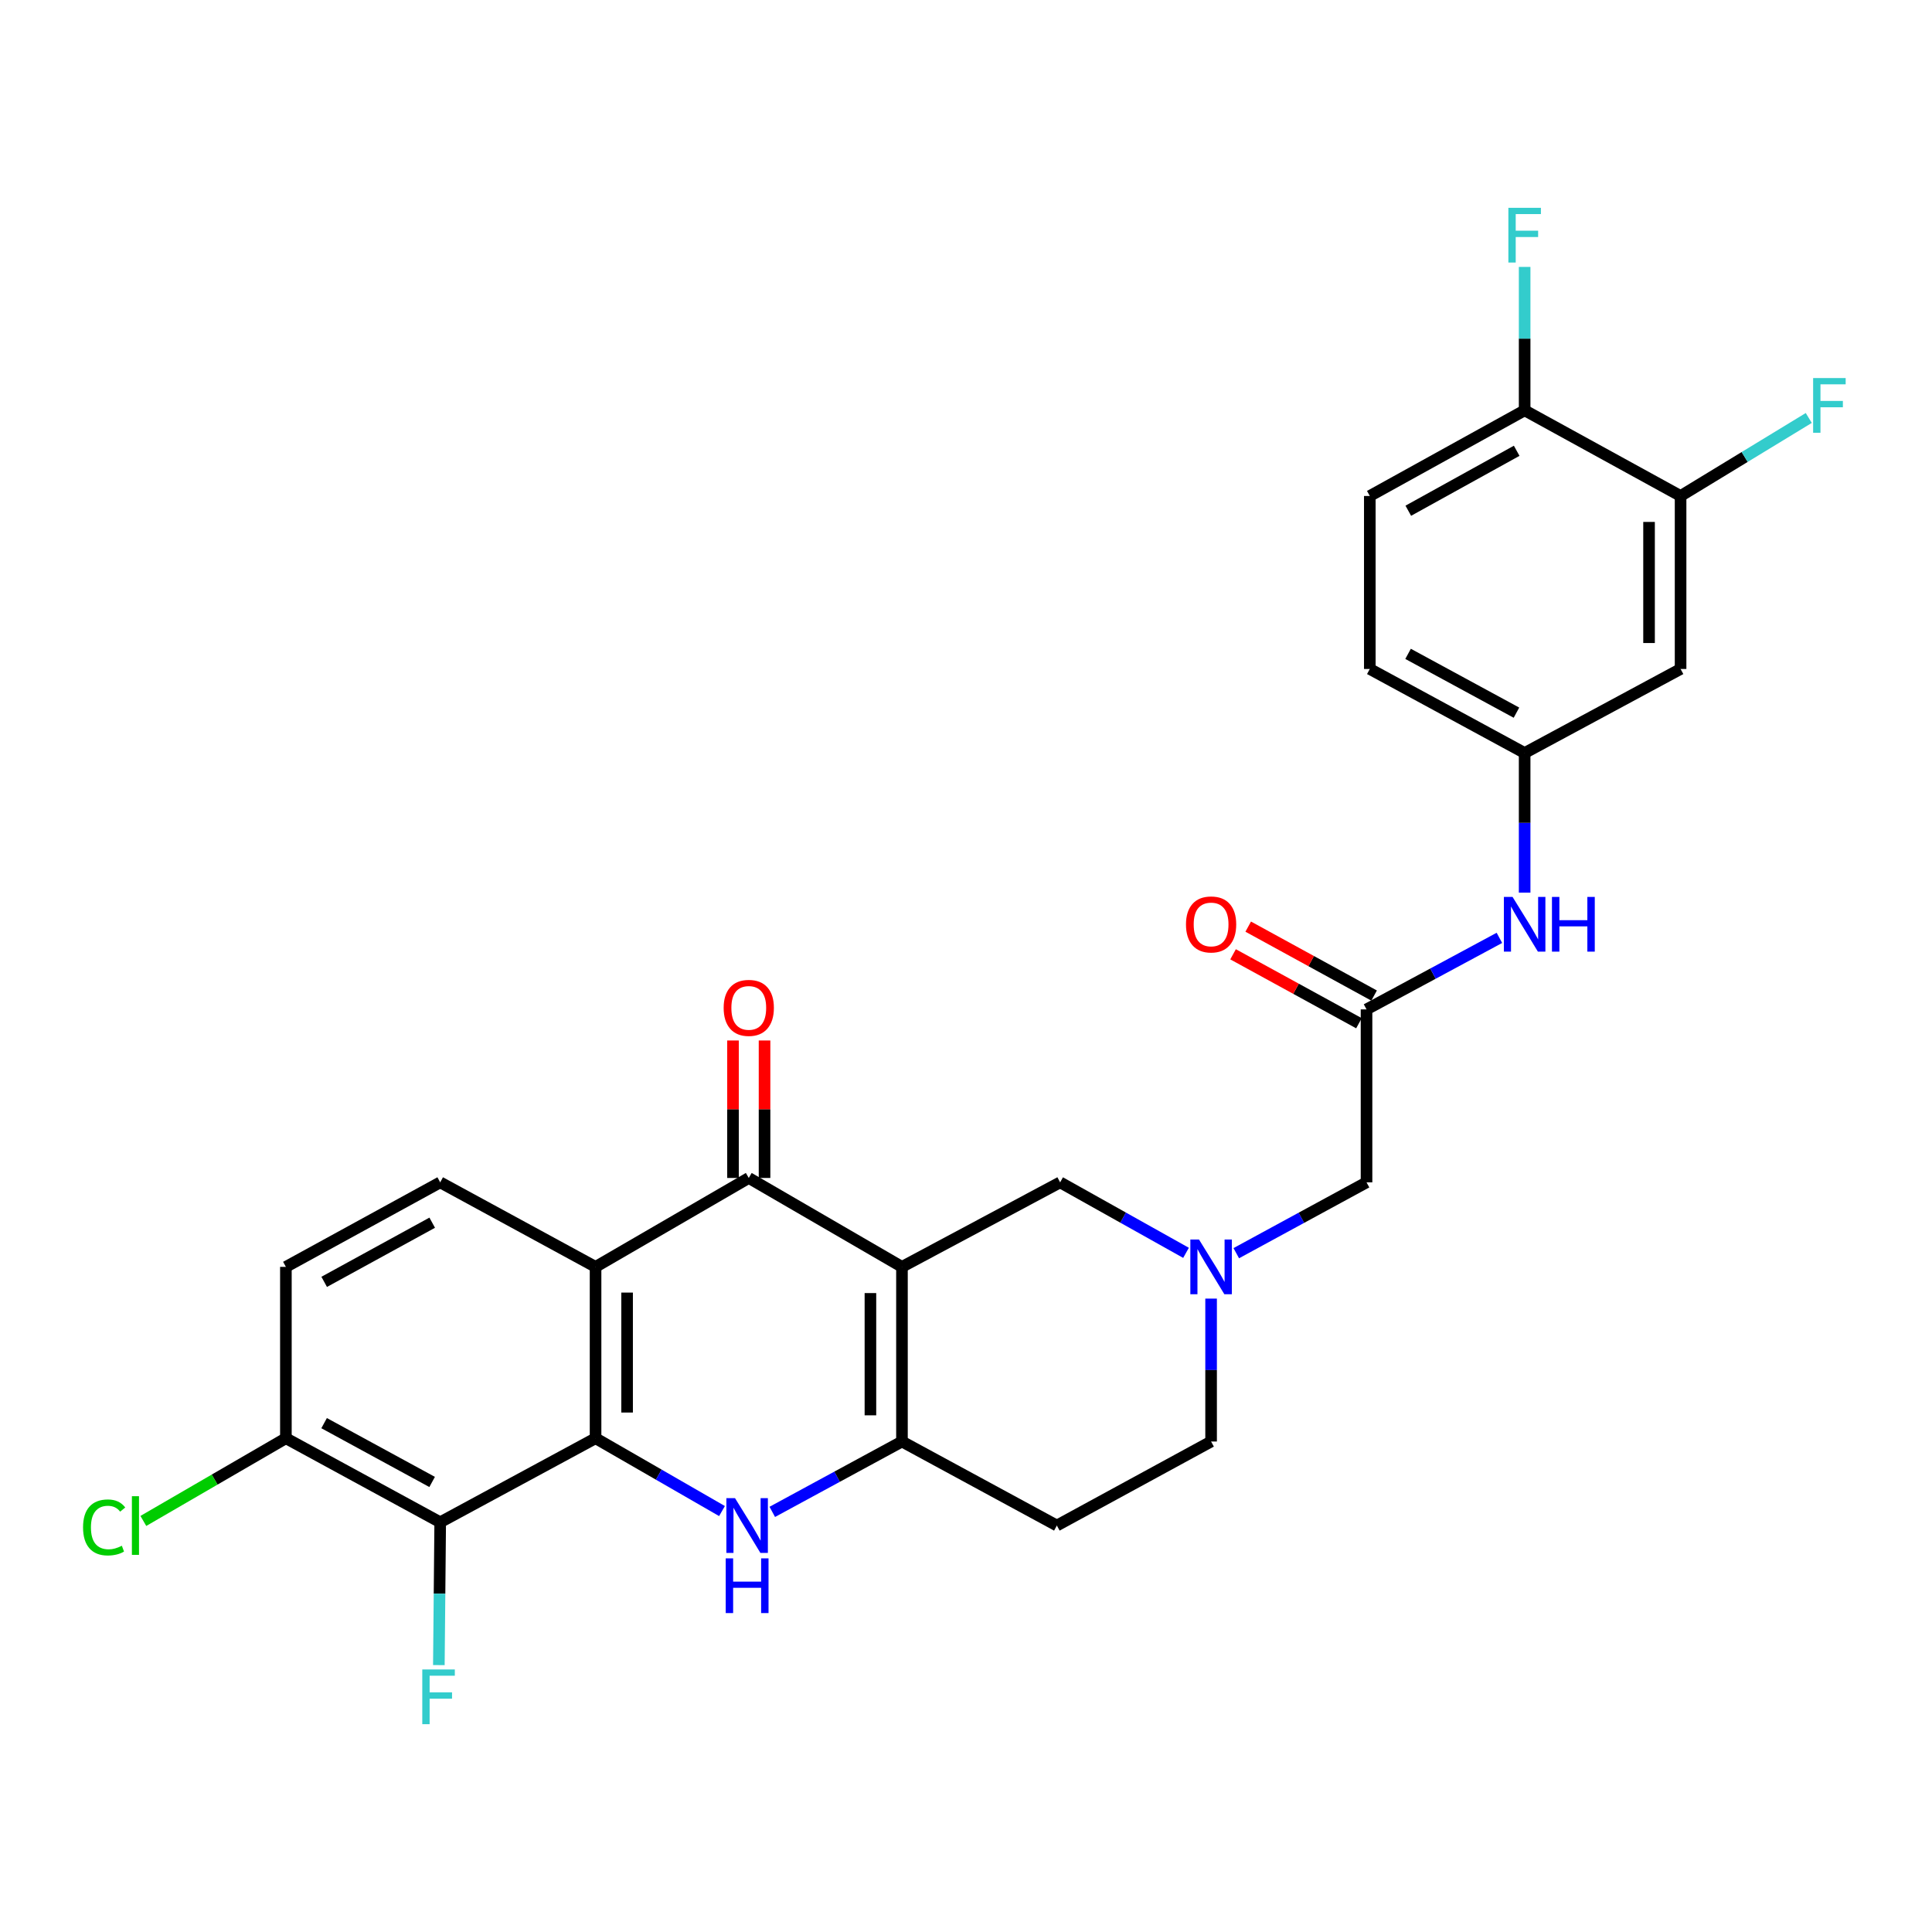 <?xml version='1.0' encoding='iso-8859-1'?>
<svg version='1.1' baseProfile='full'
              xmlns='http://www.w3.org/2000/svg'
                      xmlns:rdkit='http://www.rdkit.org/xml'
                      xmlns:xlink='http://www.w3.org/1999/xlink'
                  xml:space='preserve'
width='1000px' height='1000px' viewBox='0 0 1000 1000'>
<!-- END OF HEADER -->
<rect style='opacity:1.0;fill:#FFFFFF;stroke:none' width='1000' height='1000' x='0' y='0'> </rect>
<path class='bond-2' d='M 466.854,655.735 L 466.854,746.127' style='fill:none;fill-rule:evenodd;stroke:#000000;stroke-width:6px;stroke-linecap:butt;stroke-linejoin:miter;stroke-opacity:1' />
<path class='bond-2' d='M 450.53,669.293 L 450.53,732.568' style='fill:none;fill-rule:evenodd;stroke:#000000;stroke-width:6px;stroke-linecap:butt;stroke-linejoin:miter;stroke-opacity:1' />
<path class='bond-3' d='M 466.854,655.735 L 387.563,609.709' style='fill:none;fill-rule:evenodd;stroke:#000000;stroke-width:6px;stroke-linecap:butt;stroke-linejoin:miter;stroke-opacity:1' />
<path class='bond-7' d='M 466.854,655.735 L 548.721,611.985' style='fill:none;fill-rule:evenodd;stroke:#000000;stroke-width:6px;stroke-linecap:butt;stroke-linejoin:miter;stroke-opacity:1' />
<path class='bond-0' d='M 308.263,744.431 L 308.263,655.735' style='fill:none;fill-rule:evenodd;stroke:#000000;stroke-width:6px;stroke-linecap:butt;stroke-linejoin:miter;stroke-opacity:1' />
<path class='bond-0' d='M 324.587,731.126 L 324.587,669.039' style='fill:none;fill-rule:evenodd;stroke:#000000;stroke-width:6px;stroke-linecap:butt;stroke-linejoin:miter;stroke-opacity:1' />
<path class='bond-5' d='M 308.263,744.431 L 227.847,787.917' style='fill:none;fill-rule:evenodd;stroke:#000000;stroke-width:6px;stroke-linecap:butt;stroke-linejoin:miter;stroke-opacity:1' />
<path class='bond-28' d='M 308.263,744.431 L 340.985,763.277' style='fill:none;fill-rule:evenodd;stroke:#000000;stroke-width:6px;stroke-linecap:butt;stroke-linejoin:miter;stroke-opacity:1' />
<path class='bond-28' d='M 340.985,763.277 L 373.707,782.124' style='fill:none;fill-rule:evenodd;stroke:#0000FF;stroke-width:6px;stroke-linecap:butt;stroke-linejoin:miter;stroke-opacity:1' />
<path class='bond-1' d='M 399.73,782.548 L 433.292,764.337' style='fill:none;fill-rule:evenodd;stroke:#0000FF;stroke-width:6px;stroke-linecap:butt;stroke-linejoin:miter;stroke-opacity:1' />
<path class='bond-1' d='M 433.292,764.337 L 466.854,746.127' style='fill:none;fill-rule:evenodd;stroke:#000000;stroke-width:6px;stroke-linecap:butt;stroke-linejoin:miter;stroke-opacity:1' />
<path class='bond-10' d='M 466.854,746.127 L 547.025,789.613' style='fill:none;fill-rule:evenodd;stroke:#000000;stroke-width:6px;stroke-linecap:butt;stroke-linejoin:miter;stroke-opacity:1' />
<path class='bond-4' d='M 387.563,609.709 L 308.263,655.735' style='fill:none;fill-rule:evenodd;stroke:#000000;stroke-width:6px;stroke-linecap:butt;stroke-linejoin:miter;stroke-opacity:1' />
<path class='bond-15' d='M 395.725,609.709 L 395.725,574.133' style='fill:none;fill-rule:evenodd;stroke:#000000;stroke-width:6px;stroke-linecap:butt;stroke-linejoin:miter;stroke-opacity:1' />
<path class='bond-15' d='M 395.725,574.133 L 395.725,538.556' style='fill:none;fill-rule:evenodd;stroke:#FF0000;stroke-width:6px;stroke-linecap:butt;stroke-linejoin:miter;stroke-opacity:1' />
<path class='bond-15' d='M 379.401,609.709 L 379.401,574.133' style='fill:none;fill-rule:evenodd;stroke:#000000;stroke-width:6px;stroke-linecap:butt;stroke-linejoin:miter;stroke-opacity:1' />
<path class='bond-15' d='M 379.401,574.133 L 379.401,538.556' style='fill:none;fill-rule:evenodd;stroke:#FF0000;stroke-width:6px;stroke-linecap:butt;stroke-linejoin:miter;stroke-opacity:1' />
<path class='bond-9' d='M 308.263,655.735 L 227.847,611.985' style='fill:none;fill-rule:evenodd;stroke:#000000;stroke-width:6px;stroke-linecap:butt;stroke-linejoin:miter;stroke-opacity:1' />
<path class='bond-22' d='M 227.847,787.917 L 227.498,824.885' style='fill:none;fill-rule:evenodd;stroke:#000000;stroke-width:6px;stroke-linecap:butt;stroke-linejoin:miter;stroke-opacity:1' />
<path class='bond-22' d='M 227.498,824.885 L 227.149,861.854' style='fill:none;fill-rule:evenodd;stroke:#33CCCC;stroke-width:6px;stroke-linecap:butt;stroke-linejoin:miter;stroke-opacity:1' />
<path class='bond-30' d='M 227.847,787.917 L 147.975,744.431' style='fill:none;fill-rule:evenodd;stroke:#000000;stroke-width:6px;stroke-linecap:butt;stroke-linejoin:miter;stroke-opacity:1' />
<path class='bond-30' d='M 223.672,767.057 L 167.762,736.616' style='fill:none;fill-rule:evenodd;stroke:#000000;stroke-width:6px;stroke-linecap:butt;stroke-linejoin:miter;stroke-opacity:1' />
<path class='bond-6' d='M 613.882,648.468 L 581.301,630.227' style='fill:none;fill-rule:evenodd;stroke:#0000FF;stroke-width:6px;stroke-linecap:butt;stroke-linejoin:miter;stroke-opacity:1' />
<path class='bond-6' d='M 581.301,630.227 L 548.721,611.985' style='fill:none;fill-rule:evenodd;stroke:#000000;stroke-width:6px;stroke-linecap:butt;stroke-linejoin:miter;stroke-opacity:1' />
<path class='bond-18' d='M 639.89,648.649 L 673.601,630.317' style='fill:none;fill-rule:evenodd;stroke:#0000FF;stroke-width:6px;stroke-linecap:butt;stroke-linejoin:miter;stroke-opacity:1' />
<path class='bond-18' d='M 673.601,630.317 L 707.313,611.985' style='fill:none;fill-rule:evenodd;stroke:#000000;stroke-width:6px;stroke-linecap:butt;stroke-linejoin:miter;stroke-opacity:1' />
<path class='bond-21' d='M 626.861,672.155 L 626.861,709.141' style='fill:none;fill-rule:evenodd;stroke:#0000FF;stroke-width:6px;stroke-linecap:butt;stroke-linejoin:miter;stroke-opacity:1' />
<path class='bond-21' d='M 626.861,709.141 L 626.861,746.127' style='fill:none;fill-rule:evenodd;stroke:#000000;stroke-width:6px;stroke-linecap:butt;stroke-linejoin:miter;stroke-opacity:1' />
<path class='bond-8' d='M 707.313,522.464 L 707.313,611.985' style='fill:none;fill-rule:evenodd;stroke:#000000;stroke-width:6px;stroke-linecap:butt;stroke-linejoin:miter;stroke-opacity:1' />
<path class='bond-13' d='M 707.313,522.464 L 741.701,503.952' style='fill:none;fill-rule:evenodd;stroke:#000000;stroke-width:6px;stroke-linecap:butt;stroke-linejoin:miter;stroke-opacity:1' />
<path class='bond-13' d='M 741.701,503.952 L 776.089,485.439' style='fill:none;fill-rule:evenodd;stroke:#0000FF;stroke-width:6px;stroke-linecap:butt;stroke-linejoin:miter;stroke-opacity:1' />
<path class='bond-20' d='M 711.233,515.305 L 678.654,497.464' style='fill:none;fill-rule:evenodd;stroke:#000000;stroke-width:6px;stroke-linecap:butt;stroke-linejoin:miter;stroke-opacity:1' />
<path class='bond-20' d='M 678.654,497.464 L 646.074,479.622' style='fill:none;fill-rule:evenodd;stroke:#FF0000;stroke-width:6px;stroke-linecap:butt;stroke-linejoin:miter;stroke-opacity:1' />
<path class='bond-20' d='M 703.392,529.623 L 670.813,511.782' style='fill:none;fill-rule:evenodd;stroke:#000000;stroke-width:6px;stroke-linecap:butt;stroke-linejoin:miter;stroke-opacity:1' />
<path class='bond-20' d='M 670.813,511.782 L 638.233,493.94' style='fill:none;fill-rule:evenodd;stroke:#FF0000;stroke-width:6px;stroke-linecap:butt;stroke-linejoin:miter;stroke-opacity:1' />
<path class='bond-19' d='M 227.847,611.985 L 147.975,655.735' style='fill:none;fill-rule:evenodd;stroke:#000000;stroke-width:6px;stroke-linecap:butt;stroke-linejoin:miter;stroke-opacity:1' />
<path class='bond-19' d='M 223.709,632.865 L 167.798,663.49' style='fill:none;fill-rule:evenodd;stroke:#000000;stroke-width:6px;stroke-linecap:butt;stroke-linejoin:miter;stroke-opacity:1' />
<path class='bond-29' d='M 547.025,789.613 L 626.861,746.127' style='fill:none;fill-rule:evenodd;stroke:#000000;stroke-width:6px;stroke-linecap:butt;stroke-linejoin:miter;stroke-opacity:1' />
<path class='bond-11' d='M 869.867,256.721 L 869.867,346.26' style='fill:none;fill-rule:evenodd;stroke:#000000;stroke-width:6px;stroke-linecap:butt;stroke-linejoin:miter;stroke-opacity:1' />
<path class='bond-11' d='M 853.543,270.152 L 853.543,332.83' style='fill:none;fill-rule:evenodd;stroke:#000000;stroke-width:6px;stroke-linecap:butt;stroke-linejoin:miter;stroke-opacity:1' />
<path class='bond-24' d='M 869.867,256.721 L 903.042,236.53' style='fill:none;fill-rule:evenodd;stroke:#000000;stroke-width:6px;stroke-linecap:butt;stroke-linejoin:miter;stroke-opacity:1' />
<path class='bond-24' d='M 903.042,236.53 L 936.217,216.339' style='fill:none;fill-rule:evenodd;stroke:#33CCCC;stroke-width:6px;stroke-linecap:butt;stroke-linejoin:miter;stroke-opacity:1' />
<path class='bond-31' d='M 869.867,256.721 L 789.152,212.391' style='fill:none;fill-rule:evenodd;stroke:#000000;stroke-width:6px;stroke-linecap:butt;stroke-linejoin:miter;stroke-opacity:1' />
<path class='bond-12' d='M 869.867,346.26 L 789.152,389.747' style='fill:none;fill-rule:evenodd;stroke:#000000;stroke-width:6px;stroke-linecap:butt;stroke-linejoin:miter;stroke-opacity:1' />
<path class='bond-16' d='M 789.152,462.03 L 789.152,425.888' style='fill:none;fill-rule:evenodd;stroke:#0000FF;stroke-width:6px;stroke-linecap:butt;stroke-linejoin:miter;stroke-opacity:1' />
<path class='bond-16' d='M 789.152,425.888 L 789.152,389.747' style='fill:none;fill-rule:evenodd;stroke:#000000;stroke-width:6px;stroke-linecap:butt;stroke-linejoin:miter;stroke-opacity:1' />
<path class='bond-14' d='M 147.975,744.431 L 147.975,655.735' style='fill:none;fill-rule:evenodd;stroke:#000000;stroke-width:6px;stroke-linecap:butt;stroke-linejoin:miter;stroke-opacity:1' />
<path class='bond-26' d='M 147.975,744.431 L 111.087,765.835' style='fill:none;fill-rule:evenodd;stroke:#000000;stroke-width:6px;stroke-linecap:butt;stroke-linejoin:miter;stroke-opacity:1' />
<path class='bond-26' d='M 111.087,765.835 L 74.199,787.239' style='fill:none;fill-rule:evenodd;stroke:#00CC00;stroke-width:6px;stroke-linecap:butt;stroke-linejoin:miter;stroke-opacity:1' />
<path class='bond-25' d='M 789.152,389.747 L 709.009,346.26' style='fill:none;fill-rule:evenodd;stroke:#000000;stroke-width:6px;stroke-linecap:butt;stroke-linejoin:miter;stroke-opacity:1' />
<path class='bond-25' d='M 784.916,368.876 L 728.816,338.435' style='fill:none;fill-rule:evenodd;stroke:#000000;stroke-width:6px;stroke-linecap:butt;stroke-linejoin:miter;stroke-opacity:1' />
<path class='bond-17' d='M 789.152,212.391 L 709.009,256.721' style='fill:none;fill-rule:evenodd;stroke:#000000;stroke-width:6px;stroke-linecap:butt;stroke-linejoin:miter;stroke-opacity:1' />
<path class='bond-17' d='M 785.032,233.326 L 728.931,264.356' style='fill:none;fill-rule:evenodd;stroke:#000000;stroke-width:6px;stroke-linecap:butt;stroke-linejoin:miter;stroke-opacity:1' />
<path class='bond-27' d='M 789.152,212.391 L 789.152,175.273' style='fill:none;fill-rule:evenodd;stroke:#000000;stroke-width:6px;stroke-linecap:butt;stroke-linejoin:miter;stroke-opacity:1' />
<path class='bond-27' d='M 789.152,175.273 L 789.152,138.154' style='fill:none;fill-rule:evenodd;stroke:#33CCCC;stroke-width:6px;stroke-linecap:butt;stroke-linejoin:miter;stroke-opacity:1' />
<path class='bond-23' d='M 709.009,256.721 L 709.009,346.26' style='fill:none;fill-rule:evenodd;stroke:#000000;stroke-width:6px;stroke-linecap:butt;stroke-linejoin:miter;stroke-opacity:1' />
<path  class='atom-2' d='M 380.451 775.453
L 389.731 790.453
Q 390.651 791.933, 392.131 794.613
Q 393.611 797.293, 393.691 797.453
L 393.691 775.453
L 397.451 775.453
L 397.451 803.773
L 393.571 803.773
L 383.611 787.373
Q 382.451 785.453, 381.211 783.253
Q 380.011 781.053, 379.651 780.373
L 379.651 803.773
L 375.971 803.773
L 375.971 775.453
L 380.451 775.453
' fill='#0000FF'/>
<path  class='atom-2' d='M 375.631 806.605
L 379.471 806.605
L 379.471 818.645
L 393.951 818.645
L 393.951 806.605
L 397.791 806.605
L 397.791 834.925
L 393.951 834.925
L 393.951 821.845
L 379.471 821.845
L 379.471 834.925
L 375.631 834.925
L 375.631 806.605
' fill='#0000FF'/>
<path  class='atom-7' d='M 620.601 641.575
L 629.881 656.575
Q 630.801 658.055, 632.281 660.735
Q 633.761 663.415, 633.841 663.575
L 633.841 641.575
L 637.601 641.575
L 637.601 669.895
L 633.721 669.895
L 623.761 653.495
Q 622.601 651.575, 621.361 649.375
Q 620.161 647.175, 619.801 646.495
L 619.801 669.895
L 616.121 669.895
L 616.121 641.575
L 620.601 641.575
' fill='#0000FF'/>
<path  class='atom-14' d='M 782.892 464.246
L 792.172 479.246
Q 793.092 480.726, 794.572 483.406
Q 796.052 486.086, 796.132 486.246
L 796.132 464.246
L 799.892 464.246
L 799.892 492.566
L 796.012 492.566
L 786.052 476.166
Q 784.892 474.246, 783.652 472.046
Q 782.452 469.846, 782.092 469.166
L 782.092 492.566
L 778.412 492.566
L 778.412 464.246
L 782.892 464.246
' fill='#0000FF'/>
<path  class='atom-14' d='M 803.292 464.246
L 807.132 464.246
L 807.132 476.286
L 821.612 476.286
L 821.612 464.246
L 825.452 464.246
L 825.452 492.566
L 821.612 492.566
L 821.612 479.486
L 807.132 479.486
L 807.132 492.566
L 803.292 492.566
L 803.292 464.246
' fill='#0000FF'/>
<path  class='atom-16' d='M 374.563 521.674
Q 374.563 514.874, 377.923 511.074
Q 381.283 507.274, 387.563 507.274
Q 393.843 507.274, 397.203 511.074
Q 400.563 514.874, 400.563 521.674
Q 400.563 528.554, 397.163 532.474
Q 393.763 536.354, 387.563 536.354
Q 381.323 536.354, 377.923 532.474
Q 374.563 528.594, 374.563 521.674
M 387.563 533.154
Q 391.883 533.154, 394.203 530.274
Q 396.563 527.354, 396.563 521.674
Q 396.563 516.114, 394.203 513.314
Q 391.883 510.474, 387.563 510.474
Q 383.243 510.474, 380.883 513.274
Q 378.563 516.074, 378.563 521.674
Q 378.563 527.394, 380.883 530.274
Q 383.243 533.154, 387.563 533.154
' fill='#FF0000'/>
<path  class='atom-21' d='M 613.861 478.486
Q 613.861 471.686, 617.221 467.886
Q 620.581 464.086, 626.861 464.086
Q 633.141 464.086, 636.501 467.886
Q 639.861 471.686, 639.861 478.486
Q 639.861 485.366, 636.461 489.286
Q 633.061 493.166, 626.861 493.166
Q 620.621 493.166, 617.221 489.286
Q 613.861 485.406, 613.861 478.486
M 626.861 489.966
Q 631.181 489.966, 633.501 487.086
Q 635.861 484.166, 635.861 478.486
Q 635.861 472.926, 633.501 470.126
Q 631.181 467.286, 626.861 467.286
Q 622.541 467.286, 620.181 470.086
Q 617.861 472.886, 617.861 478.486
Q 617.861 484.206, 620.181 487.086
Q 622.541 489.966, 626.861 489.966
' fill='#FF0000'/>
<path  class='atom-23' d='M 218.575 864.112
L 235.415 864.112
L 235.415 867.352
L 222.375 867.352
L 222.375 875.952
L 233.975 875.952
L 233.975 879.232
L 222.375 879.232
L 222.375 892.432
L 218.575 892.432
L 218.575 864.112
' fill='#33CCCC'/>
<path  class='atom-25' d='M 938.471 195.683
L 955.311 195.683
L 955.311 198.923
L 942.271 198.923
L 942.271 207.523
L 953.871 207.523
L 953.871 210.803
L 942.271 210.803
L 942.271 224.003
L 938.471 224.003
L 938.471 195.683
' fill='#33CCCC'/>
<path  class='atom-27' d='M 42.988 790.593
Q 42.988 783.553, 46.268 779.873
Q 49.588 776.153, 55.868 776.153
Q 61.708 776.153, 64.828 780.273
L 62.188 782.433
Q 59.908 779.433, 55.868 779.433
Q 51.588 779.433, 49.308 782.313
Q 47.068 785.153, 47.068 790.593
Q 47.068 796.193, 49.388 799.073
Q 51.748 801.953, 56.308 801.953
Q 59.428 801.953, 63.068 800.073
L 64.188 803.073
Q 62.708 804.033, 60.468 804.593
Q 58.228 805.153, 55.748 805.153
Q 49.588 805.153, 46.268 801.393
Q 42.988 797.633, 42.988 790.593
' fill='#00CC00'/>
<path  class='atom-27' d='M 68.268 774.433
L 71.948 774.433
L 71.948 804.793
L 68.268 804.793
L 68.268 774.433
' fill='#00CC00'/>
<path  class='atom-28' d='M 780.732 107.568
L 797.572 107.568
L 797.572 110.808
L 784.532 110.808
L 784.532 119.408
L 796.132 119.408
L 796.132 122.688
L 784.532 122.688
L 784.532 135.888
L 780.732 135.888
L 780.732 107.568
' fill='#33CCCC'/>
</svg>
